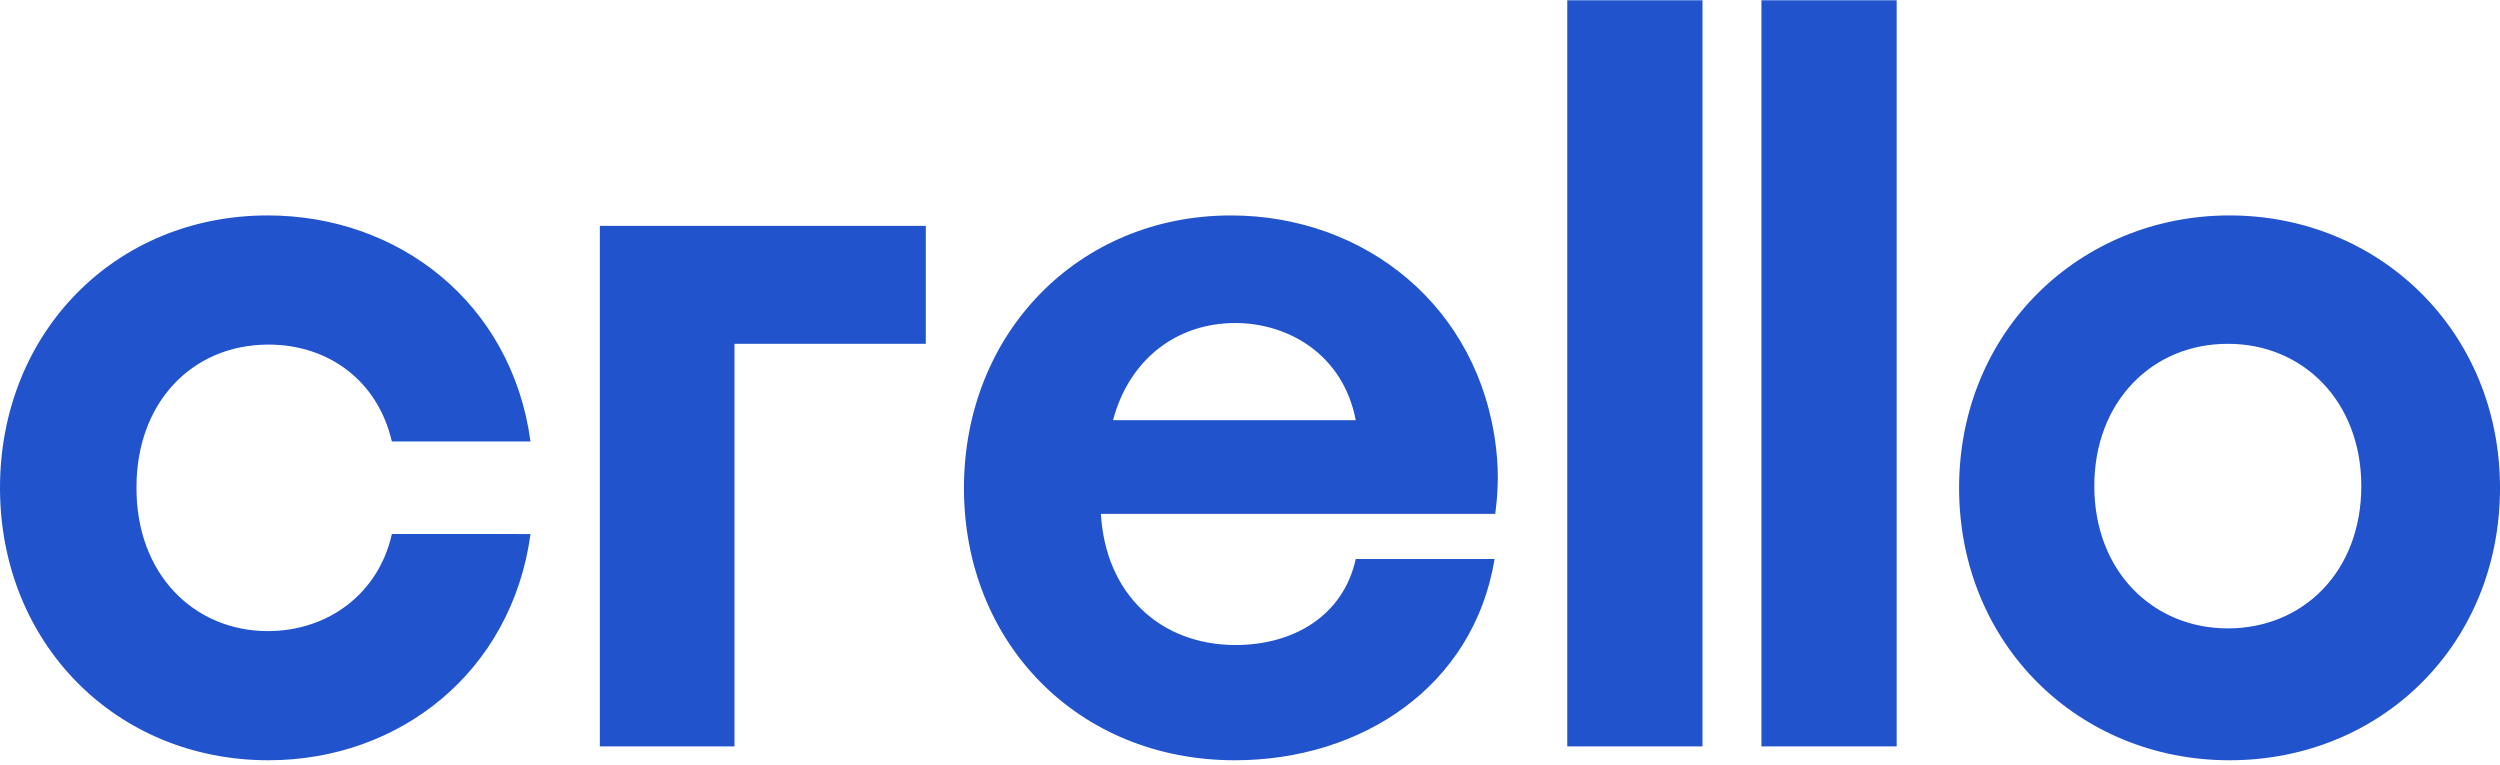 <svg width="500" height="153" viewBox="0 0 500 153" fill="none" xmlns="http://www.w3.org/2000/svg">
<path fill-rule="evenodd" clip-rule="evenodd" d="M53.551 43.085H53.55C79.682 43.085 102.333 60.539 106.101 88.296L78.376 88.3C75.549 76.155 65.734 68.917 53.67 68.917C38.23 68.953 27.246 80.708 27.297 97.534C27.246 114.895 38.844 126.186 53.516 126.222C65.768 126.222 75.737 118.604 78.376 106.803L106.103 106.807C102.335 134.445 79.837 152.053 53.704 152.053C23.086 152.053 0 128.534 0 97.57C0 66.604 22.934 43.085 53.551 43.085ZM185.159 68.766H146.897V149.277H119.972V45.167H185.159V68.766ZM246.156 43.087C272.896 43.085 295.949 61.224 299.224 89.727C299.876 95.201 299.463 99.456 299.054 102.775C298.55 102.775 298.173 102.775 297.921 102.775C280.645 102.775 254.73 102.775 220.178 102.775C221.114 118.87 232.11 128.971 247.079 129.007C258.717 129.007 268.664 123.138 271.151 111.798H298.924C294.695 137.427 272.171 152.053 246.96 152.053C215.57 152.053 192.788 128.535 192.788 97.623C192.788 66.618 215.704 43.106 246.156 43.087ZM247.002 64.601V64.603C234.978 64.636 225.732 72.209 222.607 84.035H271.151C268.659 71.028 257.817 64.601 247.002 64.601ZM340.499 149.277H313.454V0.053H340.499V149.277ZM379.334 149.277H352.288V0.053H379.334V149.277ZM445.91 43.085C475.778 43.091 499.991 66.177 500 97.584C499.991 128.961 476.156 152.048 445.916 152.053C415.686 152.048 391.817 128.806 391.817 97.568C391.817 66.143 416.063 43.089 445.91 43.085ZM445.564 68.766C430.546 68.737 418.857 80.231 418.863 97.214C418.857 114.273 430.631 125.681 445.567 125.679C460.638 125.681 472.257 114.306 472.261 97.221C472.257 80.264 460.602 68.737 445.564 68.766Z" fill="#2153CC"/>
</svg>
